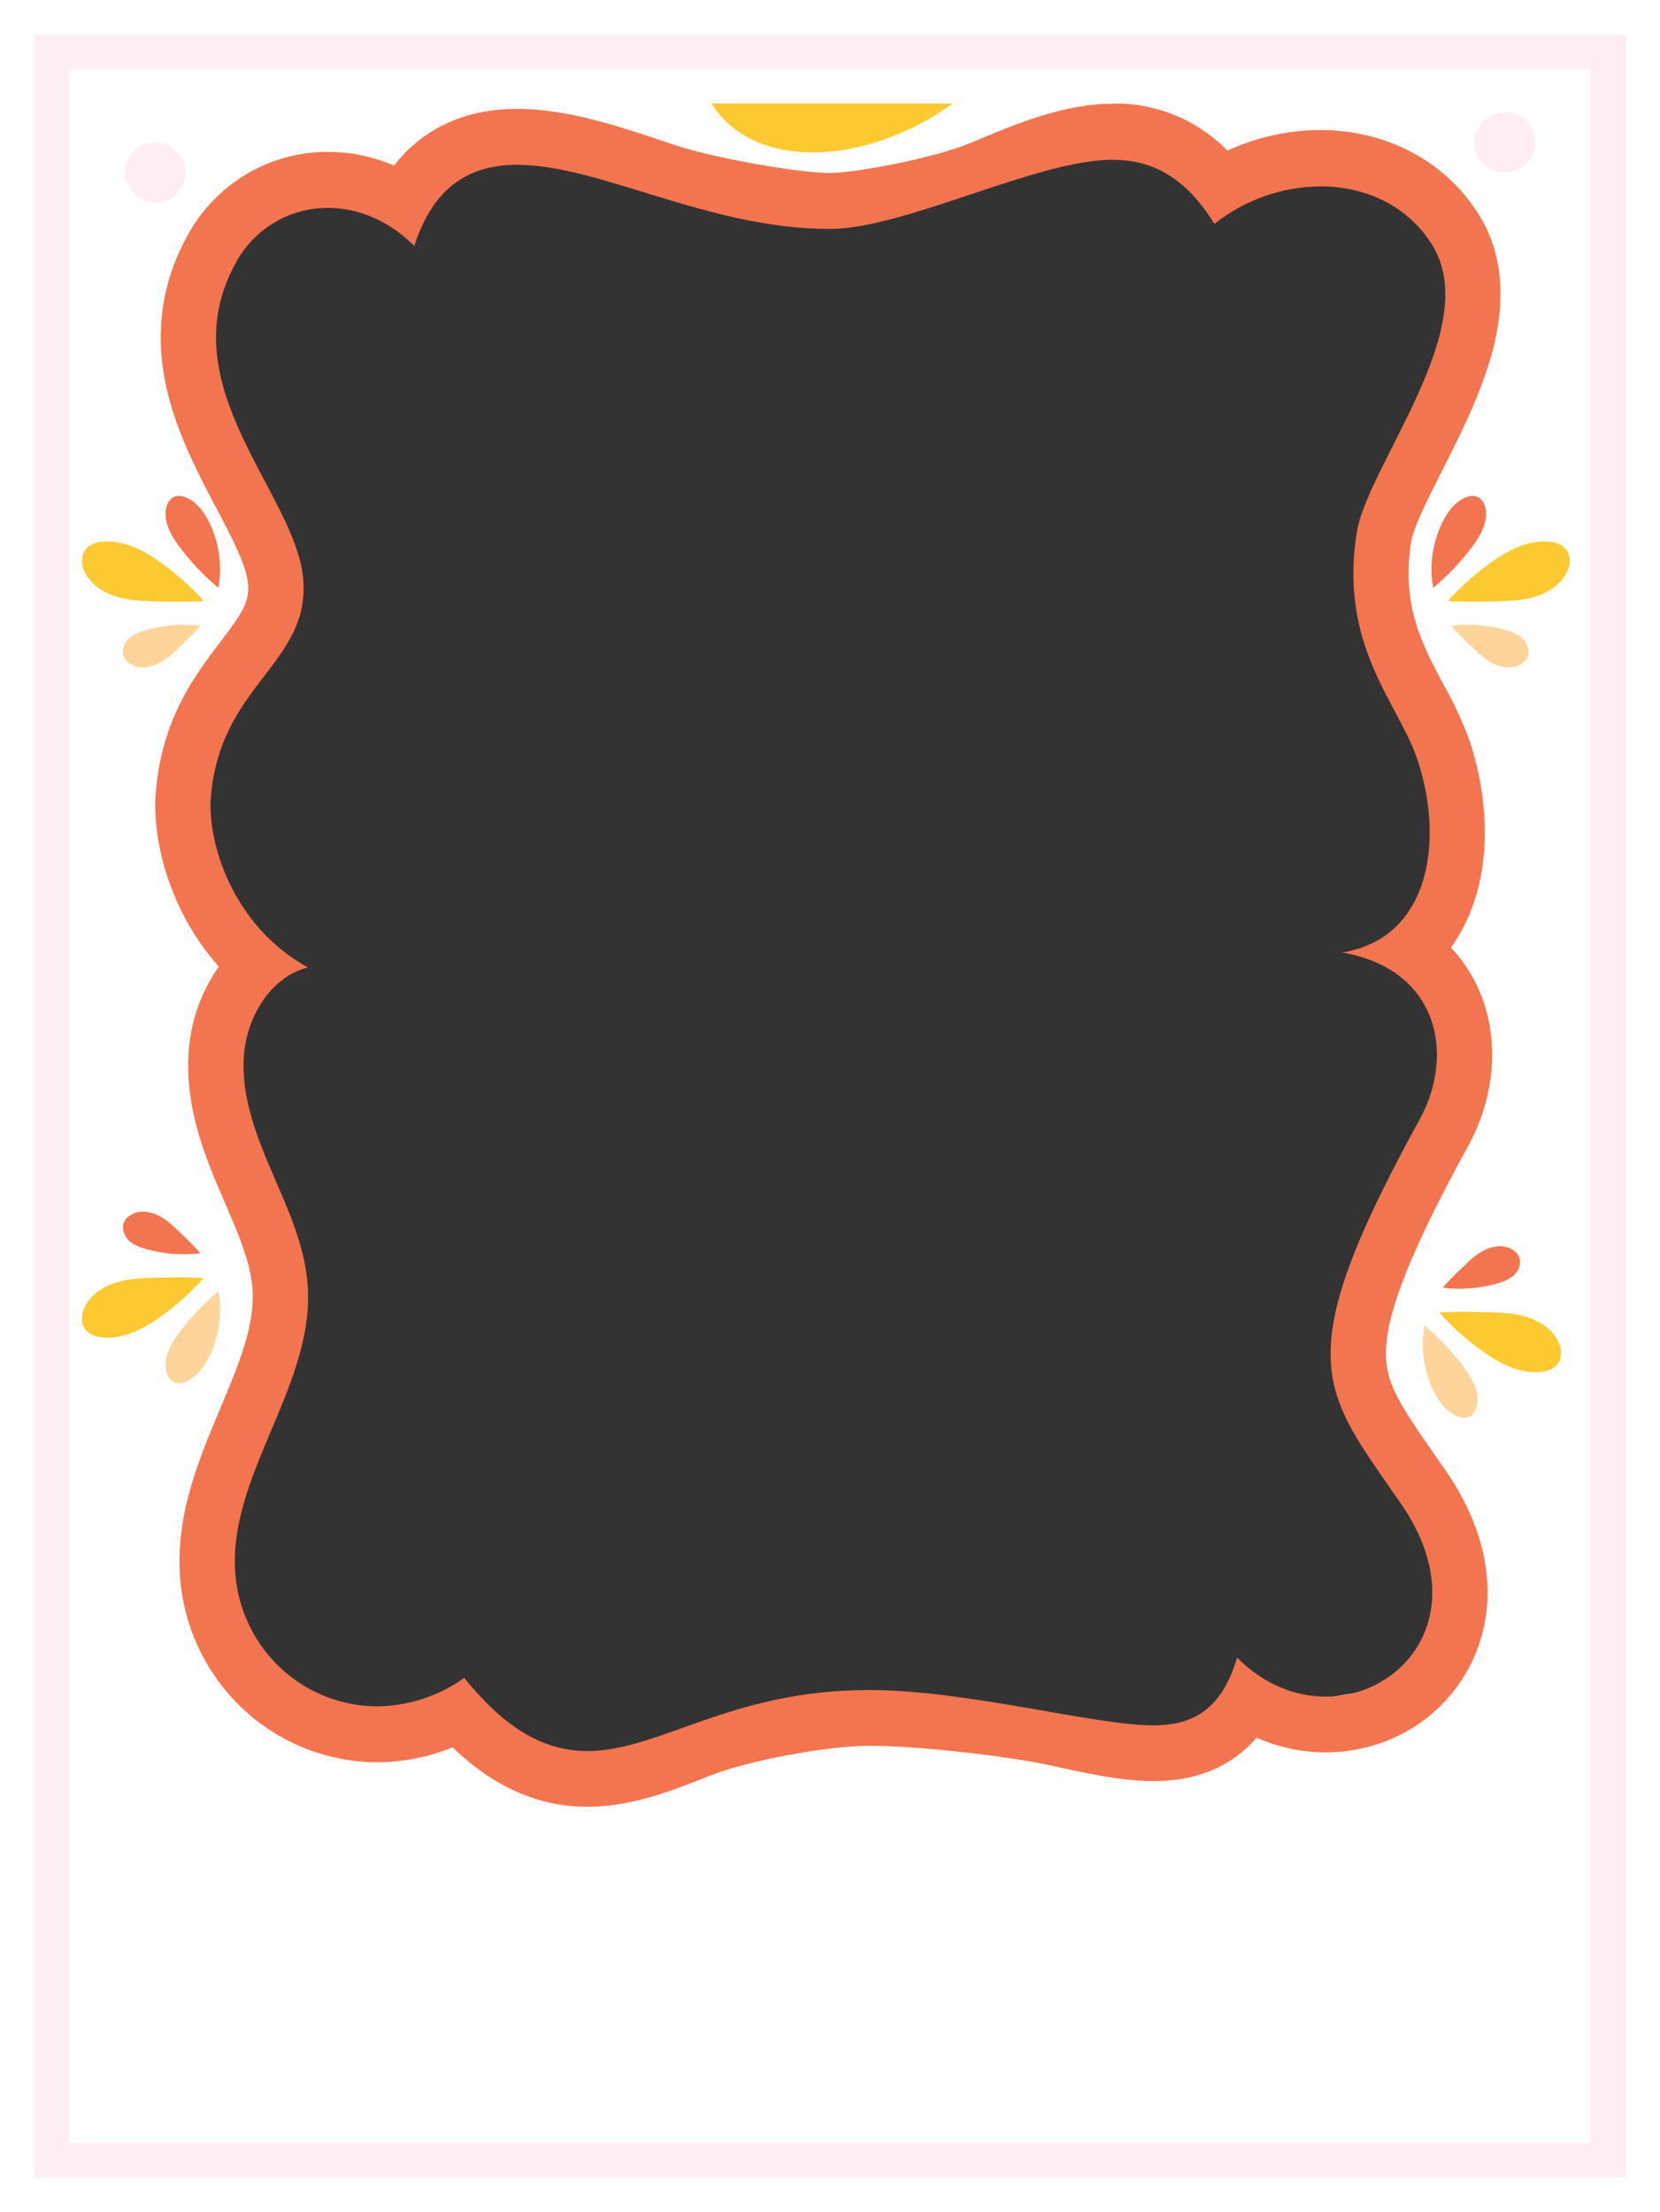 <svg width="385" height="513" viewBox="0 0 385 513" fill="none" xmlns="http://www.w3.org/2000/svg">
<rect x="0" y="0" width="385" height="513" fill="#333333" stroke="none"/>
<path fill-rule="evenodd" clip-rule="evenodd" d="M385 0H0V513H385V0ZM94.715 44.402L113.045 30L193.436 44.402L263.536 30L281.43 44.402L323.326 39.601L339.911 64.914L323.326 136.488L339.911 188.859L326.818 221.155L339.911 248.649L313.725 309.749L323.326 336.808L339.911 364.302L326.818 390.488L290.594 396.598L256.99 404.017L196.928 396.598L138.794 411L103.88 396.598L82.058 405.598L49.763 375.649V332.007L64.165 300.148L49.763 245L64.165 221.155L38 193L64.165 141.725L44.089 93.5L48.763 54.44L77.694 39.601L94.715 44.402Z" fill="white"/>
<rect x="12" y="12" width="361" height="489" stroke="#FDD5DE" stroke-opacity="0.42" stroke-width="8"/>
<path d="M258.209 37.069C266.834 37.069 274.849 40.815 281.645 51.918C288.67 46.353 297.319 43.293 306.245 43.216C316.763 43.216 326.64 47.782 332.241 56.93C344.003 76.159 317.141 107.885 314.653 123.562C310.577 149.335 323.872 162.733 328.341 175.052C334.936 193.226 332.513 217.443 311.3 220.889C333.813 224.823 337.44 244.692 329.288 259.533C298.085 316.36 306.823 322.321 325.092 348.978C341.805 373.414 326.151 393.454 307.44 393.454C300.524 393.454 293.183 390.704 286.924 384.411C283.322 396.495 276.647 400.12 267.508 400.12C253.756 400.12 224.427 391.929 201.505 391.929C169.408 391.929 152.992 406.073 136.239 406.073C127.157 406.073 117.954 401.92 107.684 389.107C101.754 393.336 94.691 395.641 87.433 395.716C79.615 395.687 72.059 392.862 66.104 387.74C60.149 382.619 56.179 375.533 54.898 367.737C51.143 344.015 72.806 322.491 71.394 298.518C70.849 289.289 66.893 280.676 63.227 272.177C59.56 263.678 56.07 254.757 56.519 245.519C56.968 236.282 62.48 226.656 71.386 224.352C53.566 214.458 48.183 194.994 48.889 185.189C50.814 158.678 72.157 153.925 70.295 134.04C68.466 114.373 39.253 89.435 54.489 61.318C56.552 57.352 59.65 54.034 63.446 51.722C67.242 49.411 71.592 48.194 76.024 48.204C82.94 48.204 90.145 51.066 96.082 57.044C100.664 42.802 109.377 38.22 119.984 38.22C139.088 38.22 164.297 53.094 192.422 53.094C209.921 53.094 240.357 37.036 258.209 37.036V37.069ZM258.209 24.06C246.671 24.06 235.703 28.683 225.104 33.143C216.969 36.574 198.56 40.118 192.422 40.118C185.578 40.118 165.669 36.752 156.089 33.5C144.126 29.445 131.754 25.252 119.984 25.244C107.829 25.244 98.144 29.745 91.373 38.399C86.519 36.312 81.299 35.233 76.024 35.228C69.289 35.206 62.676 37.043 56.897 40.54C51.119 44.037 46.394 49.062 43.232 55.073C37.279 66.046 35.787 78.048 38.787 90.74C41.194 100.781 45.936 109.823 50.148 117.795C53.575 124.283 57.121 131.015 57.514 135.256C57.907 139.498 56.286 142.093 51.151 148.808C45.326 156.423 37.351 166.845 36.092 184.24C35.345 194.483 39.068 211.084 50.75 224.158C46.484 230.221 44.036 237.398 43.698 244.83C43.104 256.857 47.212 267.481 51.464 277.327L52.122 278.843C55.243 286.061 58.204 292.874 58.581 299.256C59.071 307.658 55.195 316.855 51.095 326.595C45.744 339.279 39.678 353.666 42.221 369.748C43.982 380.599 49.495 390.467 57.778 397.595C66.062 404.724 76.579 408.65 87.457 408.676C93.453 408.662 99.39 407.486 104.948 405.213C114.632 414.499 124.943 419 136.239 419C146.477 419 155.76 415.318 164.731 411.758C173.701 408.198 192.125 404.856 201.505 404.856C213.034 404.856 234.034 407.289 243.743 409.43C252.159 411.287 260.118 413.047 267.508 413.047C275.242 413.047 281.589 411.141 286.884 407.216C288.555 405.972 290.091 404.553 291.466 402.983C296.503 405.215 301.941 406.371 307.44 406.381C321.674 406.381 334.479 398.725 340.874 386.398C347.846 372.96 345.929 356.61 335.626 341.55C334.487 339.879 333.388 338.306 332.321 336.773C324.49 325.5 321.313 320.642 321.425 313.489C321.578 304.228 327.459 289.516 340.489 265.786C347.108 253.735 347.894 239.834 342.591 228.667C341.041 225.388 338.988 222.378 336.509 219.746C337.247 218.724 337.945 217.645 338.595 216.502C346.972 202.05 345.014 183.251 340.368 170.494C338.815 166.515 336.984 162.653 334.888 158.937C329.777 149.384 324.955 140.357 327.306 125.524C327.82 122.28 331.318 115.395 334.391 109.304C338.491 101.194 343.136 92.03 345.792 82.72C349.451 69.89 348.56 58.885 343.136 50.02C335.522 37.58 321.722 30.151 306.229 30.151C298.792 30.177 291.446 31.803 284.678 34.919C281.214 31.399 277.085 28.618 272.537 26.742C267.988 24.867 263.113 23.936 258.201 24.003L258.209 24.06Z" fill="#F3754F"/>
<path d="M330.398 307.451C329.442 312.603 330.224 318.016 332.572 322.731C333.702 325.001 335.354 327.271 337.701 328.319C338.484 328.668 339.44 328.93 340.31 328.668C342.049 328.231 342.744 326.048 342.657 324.215C342.483 321.508 341.005 319.151 339.44 316.968C336.919 313.65 334.05 310.507 330.398 307.451Z" fill="#FED49A"/>
<path d="M333.789 304.395C336.571 307.451 339.614 310.245 342.918 312.69C347.004 315.746 351.699 318.452 356.829 318.19C358.481 318.103 360.22 317.667 361.263 316.27C362.48 314.698 362.133 312.341 361.176 310.682C359.698 307.975 356.829 306.229 353.873 305.356C350.917 304.483 347.787 304.395 344.657 304.308C341.005 304.221 337.528 304.133 333.789 304.395Z" fill="#FDC930"/>
<path d="M334.572 298.633C338.746 299.157 343.093 298.808 347.179 297.673C348.57 297.236 350.048 296.712 351.092 295.752C352.135 294.792 352.83 293.133 352.396 291.736C352.048 290.601 351.005 289.815 349.961 289.378C347.962 288.593 345.614 289.116 343.788 290.164C341.876 291.212 340.397 292.783 338.833 294.268C337.441 295.577 336.137 296.887 334.572 298.633Z" fill="#F3754F"/>
<path d="M332.398 136.322C331.442 131.171 332.224 125.758 334.572 121.043C335.702 118.773 337.354 116.503 339.701 115.455C340.484 115.106 341.44 114.844 342.31 115.106C344.049 115.542 344.744 117.725 344.657 119.559C344.483 122.265 343.005 124.623 341.44 126.805C338.919 130.123 336.05 133.266 332.398 136.322Z" fill="#F3754F"/>
<path d="M335.789 139.378C338.571 136.322 341.614 133.528 344.918 131.084C349.004 128.028 353.699 125.321 358.829 125.583C360.481 125.67 362.22 126.107 363.263 127.504C364.48 129.075 364.133 131.433 363.176 133.092C361.698 135.798 358.829 137.545 355.873 138.418C352.917 139.291 349.787 139.378 346.657 139.465C343.005 139.553 339.528 139.64 335.789 139.378Z" fill="#FDC930"/>
<path d="M336.572 145.14C340.746 144.616 345.093 144.966 349.179 146.101C350.57 146.537 352.048 147.061 353.092 148.021C354.135 148.982 354.83 150.641 354.396 152.038C354.048 153.173 353.005 153.959 351.961 154.395C349.962 155.181 347.614 154.657 345.788 153.609C343.876 152.562 342.397 150.99 340.833 149.506C339.441 148.196 338.137 146.886 336.572 145.14Z" fill="#FED49A"/>
<path d="M50.645 136.322C51.601 131.171 50.819 125.758 48.471 121.043C47.341 118.773 45.689 116.503 43.342 115.455C42.559 115.106 41.603 114.844 40.733 115.106C38.994 115.542 38.299 117.725 38.386 119.559C38.56 122.265 40.038 124.623 41.603 126.805C44.124 130.123 46.993 133.266 50.645 136.322Z" fill="#F3754F"/>
<path d="M47.254 139.378C44.472 136.322 41.429 133.528 38.125 131.084C34.038 128.028 29.343 125.321 24.214 125.583C22.562 125.67 20.823 126.107 19.78 127.504C18.562 129.075 18.91 131.433 19.867 133.092C21.345 135.798 24.214 137.545 27.17 138.418C30.126 139.291 33.256 139.378 36.386 139.465C40.038 139.553 43.515 139.64 47.254 139.378Z" fill="#FDC930"/>
<path d="M46.471 145.14C42.297 144.616 37.95 144.966 33.864 146.101C32.473 146.537 30.995 147.061 29.951 148.021C28.908 148.982 28.212 150.641 28.647 152.038C28.995 153.173 30.038 153.959 31.082 154.395C33.081 155.181 35.429 154.657 37.255 153.609C39.167 152.562 40.645 150.99 42.211 149.506C43.602 148.196 44.906 146.886 46.471 145.14Z" fill="#FED49A"/>
<path d="M165 24H221C200 39 174.383 39.247 165 24Z" fill="#FDC930"/>
<path d="M50.645 299.451C51.601 304.603 50.819 310.016 48.471 314.731C47.341 317.001 45.689 319.271 43.342 320.319C42.559 320.668 41.603 320.93 40.733 320.668C38.994 320.231 38.299 318.048 38.386 316.215C38.56 313.508 40.038 311.151 41.603 308.968C44.124 305.65 46.993 302.507 50.645 299.451Z" fill="#FED49A"/>
<path d="M47.254 296.395C44.472 299.451 41.429 302.245 38.125 304.69C34.038 307.746 29.343 310.452 24.214 310.19C22.562 310.103 20.823 309.667 19.78 308.27C18.562 306.698 18.91 304.341 19.867 302.682C21.345 299.975 24.214 298.229 27.17 297.356C30.126 296.483 33.256 296.395 36.386 296.308C40.038 296.221 43.515 296.133 47.254 296.395Z" fill="#FDC930"/>
<path d="M46.471 290.633C42.297 291.157 37.95 290.808 33.864 289.673C32.473 289.236 30.995 288.712 29.951 287.752C28.908 286.792 28.212 285.133 28.647 283.736C28.995 282.601 30.038 281.815 31.082 281.378C33.081 280.593 35.429 281.116 37.255 282.164C39.167 283.212 40.645 284.783 42.211 286.268C43.602 287.577 44.906 288.887 46.471 290.633Z" fill="#F3754F"/>
<circle cx="36" cy="40" r="7" fill="#FEEDF1"/>
<circle cx="349" cy="33" r="7" fill="#FEEDF1"/>
</svg>
